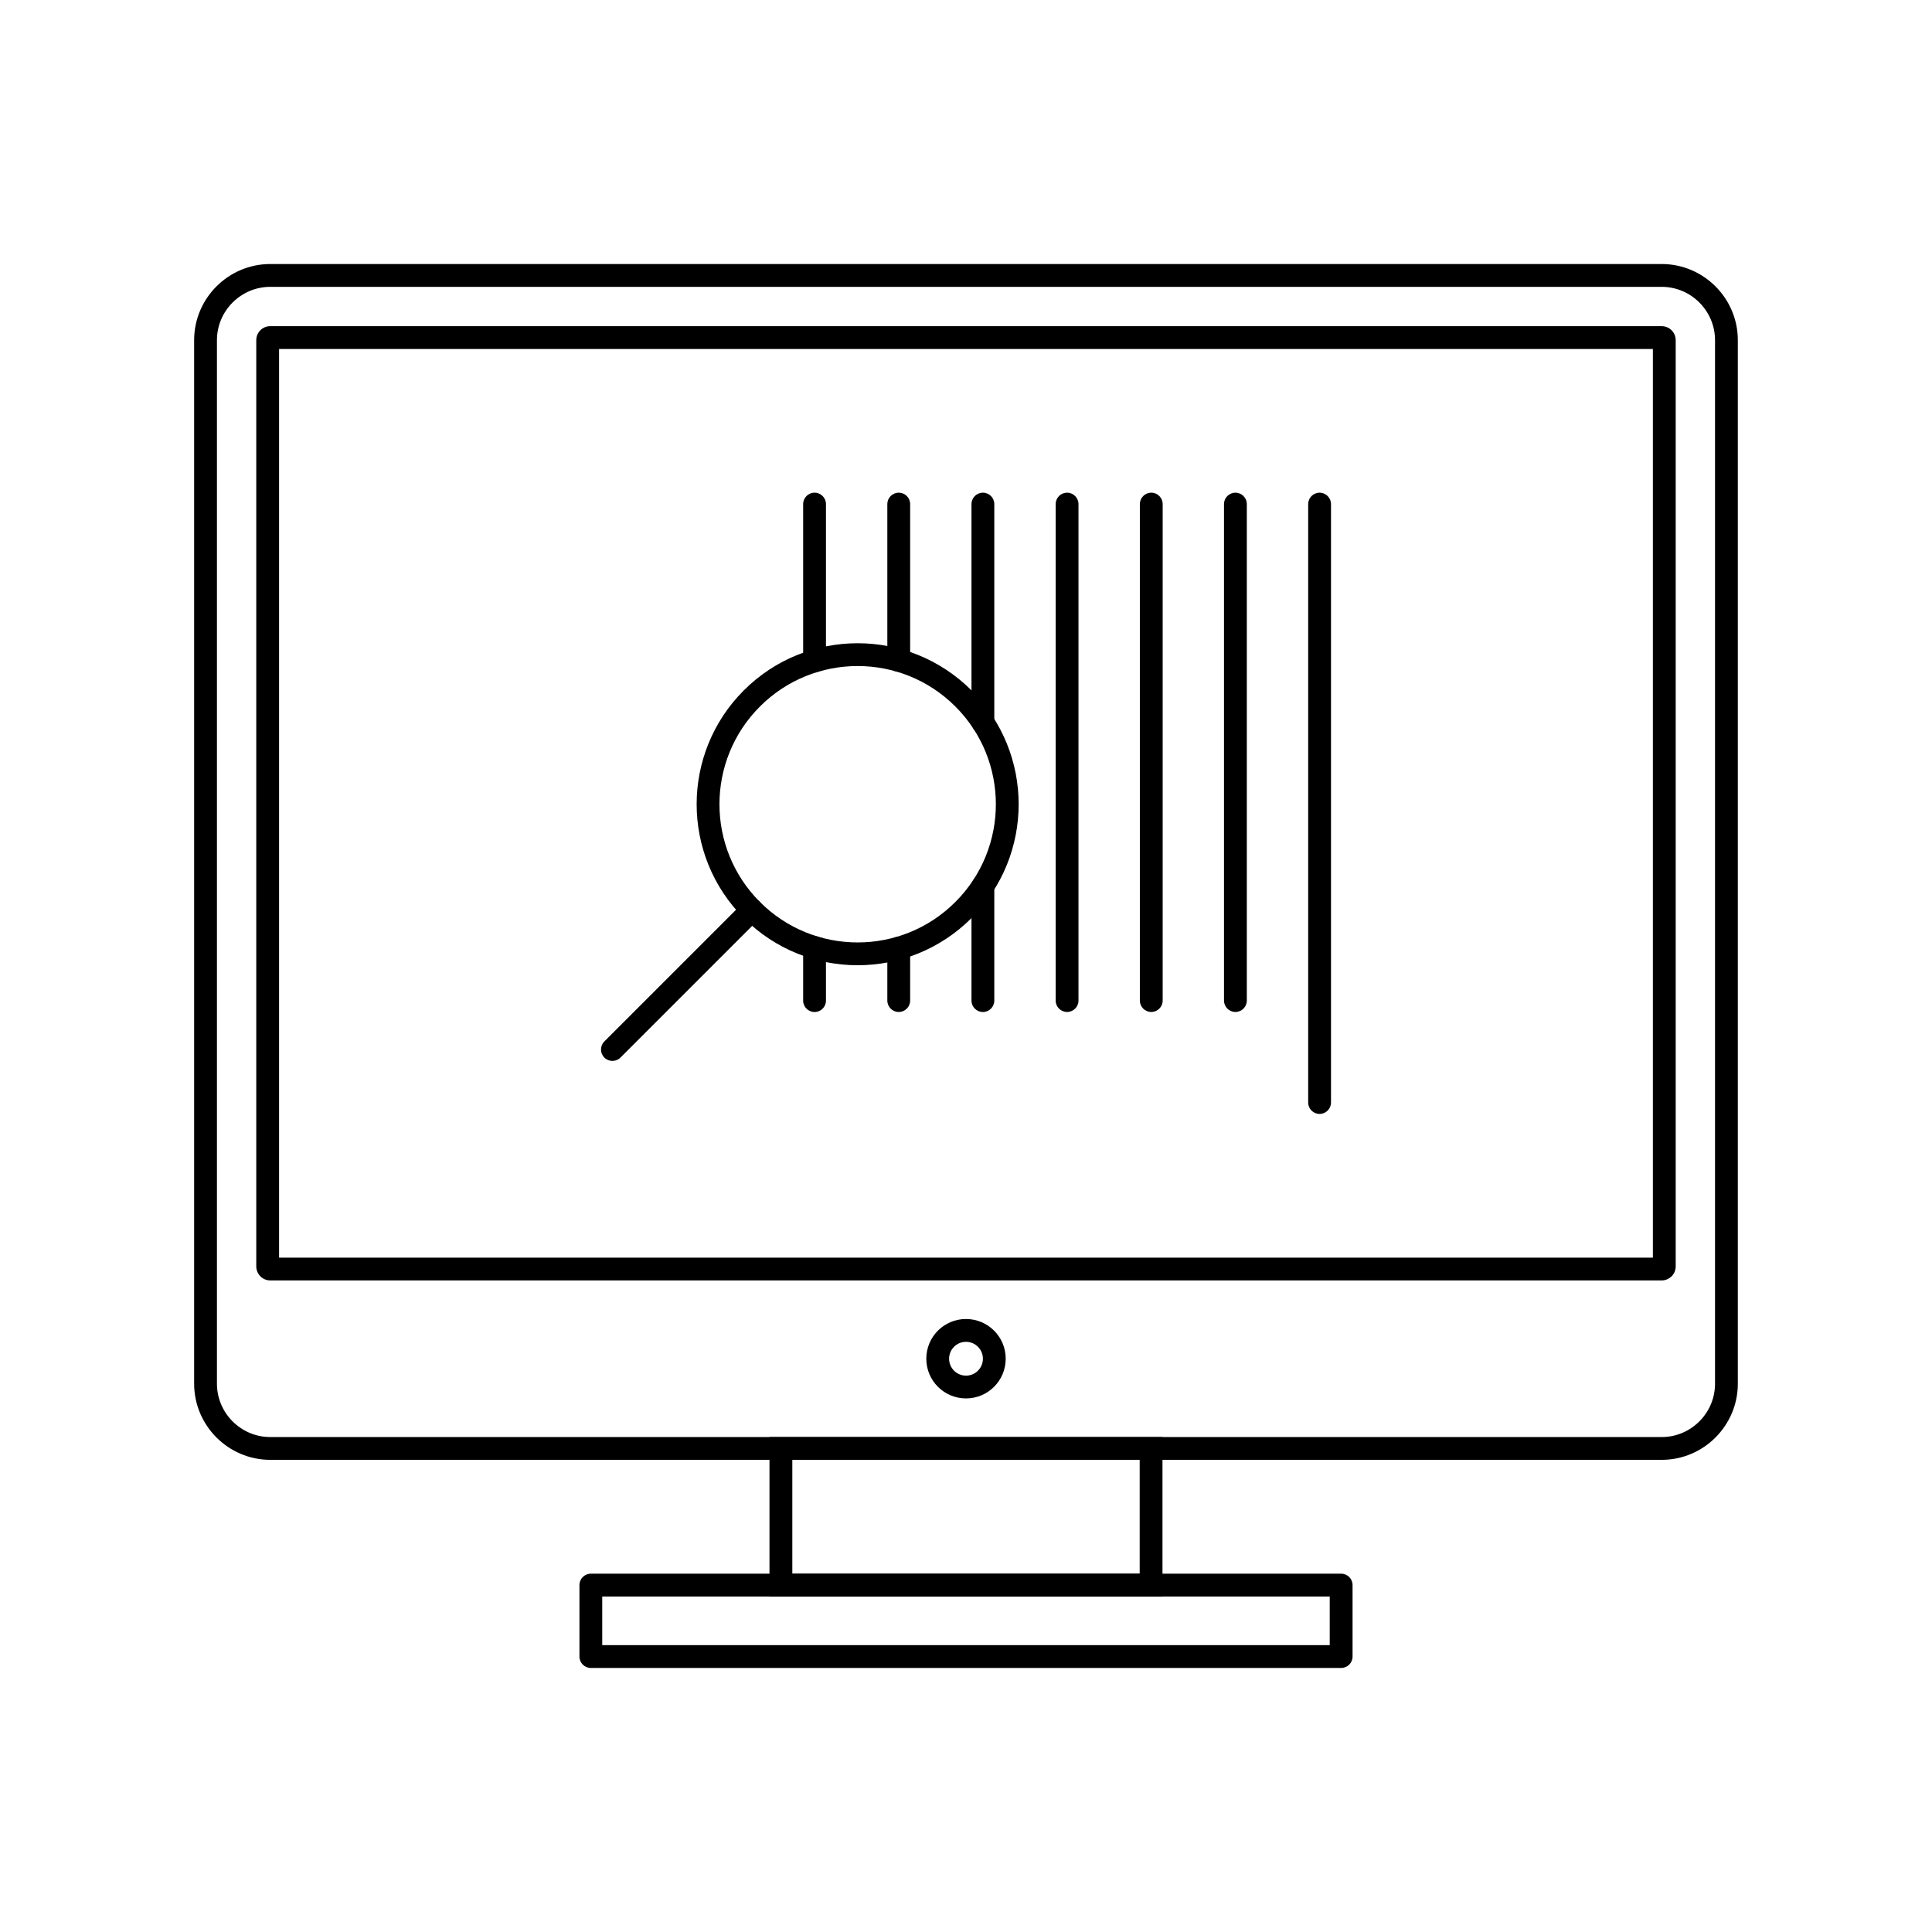 <?xml version="1.0" encoding="UTF-8"?>
<!-- Uploaded to: ICON Repo, www.svgrepo.com, Generator: ICON Repo Mixer Tools -->
<svg fill="#000000" width="800px" height="800px" version="1.1" viewBox="144 144 512 512" xmlns="http://www.w3.org/2000/svg">
 <g>
  <path d="m362.89 277.59c0-1.668-1.352-3.023-3.023-3.023-1.668 0-3.023 1.352-3.023 3.023v41.574c0 1.668 1.352 3.023 3.023 3.023 1.668 0 3.023-1.352 3.023-3.023zm0 117.52c0-1.668-1.352-3.023-3.023-3.023-1.668 0-3.023 1.352-3.023 3.023v14.062c0 1.668 1.352 3.023 3.023 3.023 1.668 0 3.023-1.352 3.023-3.023z"/>
  <path d="m385.2 277.59c0-1.668-1.352-3.023-3.023-3.023-1.668 0-3.023 1.352-3.023 3.023v41.414c0 1.668 1.352 3.023 3.023 3.023 1.668 0 3.023-1.352 3.023-3.023zm0 117.67c0-1.668-1.352-3.023-3.023-3.023-1.668 0-3.023 1.352-3.023 3.023v13.902c0 1.668 1.352 3.023 3.023 3.023 1.668 0 3.023-1.352 3.023-3.023z"/>
  <path d="m407.5 277.59c0-1.668-1.352-3.023-3.023-3.023-1.668 0-3.023 1.352-3.023 3.023v57.84c0 1.668 1.352 3.023 3.023 3.023 1.668 0 3.023-1.352 3.023-3.023zm0 101.25c0-1.668-1.352-3.023-3.023-3.023-1.668 0-3.023 1.352-3.023 3.023v30.328c0 1.668 1.352 3.023 3.023 3.023 1.668 0 3.023-1.352 3.023-3.023z"/>
  <path d="m429.81 277.59c0-1.668-1.352-3.023-3.023-3.023-1.668 0-3.023 1.352-3.023 3.023v131.57c0 1.668 1.352 3.023 3.023 3.023 1.668 0 3.023-1.352 3.023-3.023z"/>
  <path d="m452.12 277.59c0-1.668-1.352-3.023-3.023-3.023-1.668 0-3.023 1.352-3.023 3.023v131.57c0 1.668 1.352 3.023 3.023 3.023 1.668 0 3.023-1.352 3.023-3.023z"/>
  <path d="m474.42 277.59c0-1.668-1.352-3.023-3.023-3.023-1.668 0-3.023 1.352-3.023 3.023v131.57c0 1.668 1.352 3.023 3.023 3.023 1.668 0 3.023-1.352 3.023-3.023z"/>
  <path d="m496.73 277.59c0-1.668-1.352-3.023-3.023-3.023-1.668 0-3.023 1.352-3.023 3.023v158.59c0 1.668 1.352 3.023 3.023 3.023 1.668 0 3.023-1.352 3.023-3.023z"/>
  <path d="m401.46 326.96c8.332 8.332 12.496 19.254 12.496 30.172 0 10.918-4.168 21.84-12.496 30.172-8.332 8.332-19.254 12.496-30.172 12.496s-21.84-4.168-30.172-12.496c-8.332-8.332-12.496-19.254-12.496-30.172 0-10.918 4.168-21.84 12.496-30.172 8.332-8.332 19.254-12.496 30.172-12.496s21.84 4.168 30.172 12.496zm6.453 30.172c0-9.375-3.574-18.746-10.727-25.898s-16.523-10.727-25.898-10.727-18.746 3.574-25.898 10.727c-7.152 7.152-10.727 16.523-10.727 25.898s3.574 18.746 10.727 25.898c7.152 7.152 16.523 10.727 25.898 10.727s18.746-3.574 25.898-10.727 10.727-16.523 10.727-25.898z"/>
  <path d="m345.4 387.3c1.18-1.18 1.18-3.094 0-4.273-1.18-1.18-3.094-1.18-4.273 0l-36.969 36.969c-1.18 1.18-1.18 3.094 0 4.273 1.18 1.18 3.094 1.18 4.273 0z"/>
  <path d="m215.62 213.97h368.75c5.551 0 10.594 2.269 14.25 5.922 3.656 3.656 5.922 8.699 5.922 14.25v276.56c0 5.551-2.269 10.594-5.922 14.25-3.656 3.656-8.699 5.922-14.25 5.922h-368.75c-5.551 0-10.594-2.269-14.25-5.922-3.656-3.656-5.922-8.699-5.922-14.25v-276.56c0-5.551 2.269-10.594 5.922-14.25 3.656-3.656 8.699-5.922 14.25-5.922zm368.75 6.047h-368.75c-3.883 0-7.414 1.59-9.977 4.152s-4.152 6.094-4.152 9.977v276.56c0 3.883 1.59 7.414 4.152 9.977s6.094 4.152 9.977 4.152h368.75c3.883 0 7.414-1.59 9.977-4.152s4.152-6.094 4.152-9.977v-276.56c0-3.883-1.59-7.414-4.152-9.977s-6.094-4.152-9.977-4.152z"/>
  <path d="m215.62 230.44h368.75c1.023 0 1.953 0.418 2.621 1.086 0.672 0.672 1.086 1.598 1.086 2.621v245.47c0 1.023-0.418 1.949-1.086 2.621h-0.012c-0.672 0.672-1.594 1.086-2.609 1.086h-368.75c-1.023 0-1.953-0.418-2.621-1.086l0.008-0.008c-0.676-0.676-1.094-1.602-1.094-2.617v-245.47c0-1.023 0.418-1.953 1.086-2.621 0.672-0.672 1.598-1.086 2.621-1.086zm366.41 6.047h-364.07v240.8h364.07z"/>
  <path d="m400 493.55c2.906 0 5.539 1.18 7.441 3.082 1.906 1.906 3.082 4.535 3.082 7.441s-1.18 5.539-3.082 7.441c-1.906 1.906-4.535 3.082-7.441 3.082s-5.539-1.18-7.441-3.082c-1.906-1.906-3.082-4.535-3.082-7.441s1.18-5.539 3.082-7.441c1.906-1.906 4.535-3.082 7.441-3.082zm3.168 7.359c-0.812-0.809-1.93-1.312-3.168-1.312s-2.359 0.5-3.168 1.312c-0.812 0.812-1.312 1.93-1.312 3.168s0.5 2.359 1.312 3.168c0.812 0.812 1.93 1.312 3.168 1.312s2.359-0.5 3.168-1.312c0.812-0.812 1.312-1.93 1.312-3.168s-0.5-2.359-1.312-3.168z"/>
  <path d="m350.95 524.83h101.12v42.258h-104.15v-42.258zm95.078 6.047h-92.055v30.164h92.055z"/>
  <path d="m303.6 579.98h192.79v-12.891h-192.79zm195.82 6.047h-198.84c-1.668 0-3.023-1.352-3.023-3.023v-18.938c0-1.668 1.352-3.023 3.023-3.023h198.84c1.668 0 3.023 1.352 3.023 3.023v18.938c0 1.668-1.352 3.023-3.023 3.023z"/>
 </g>
</svg>